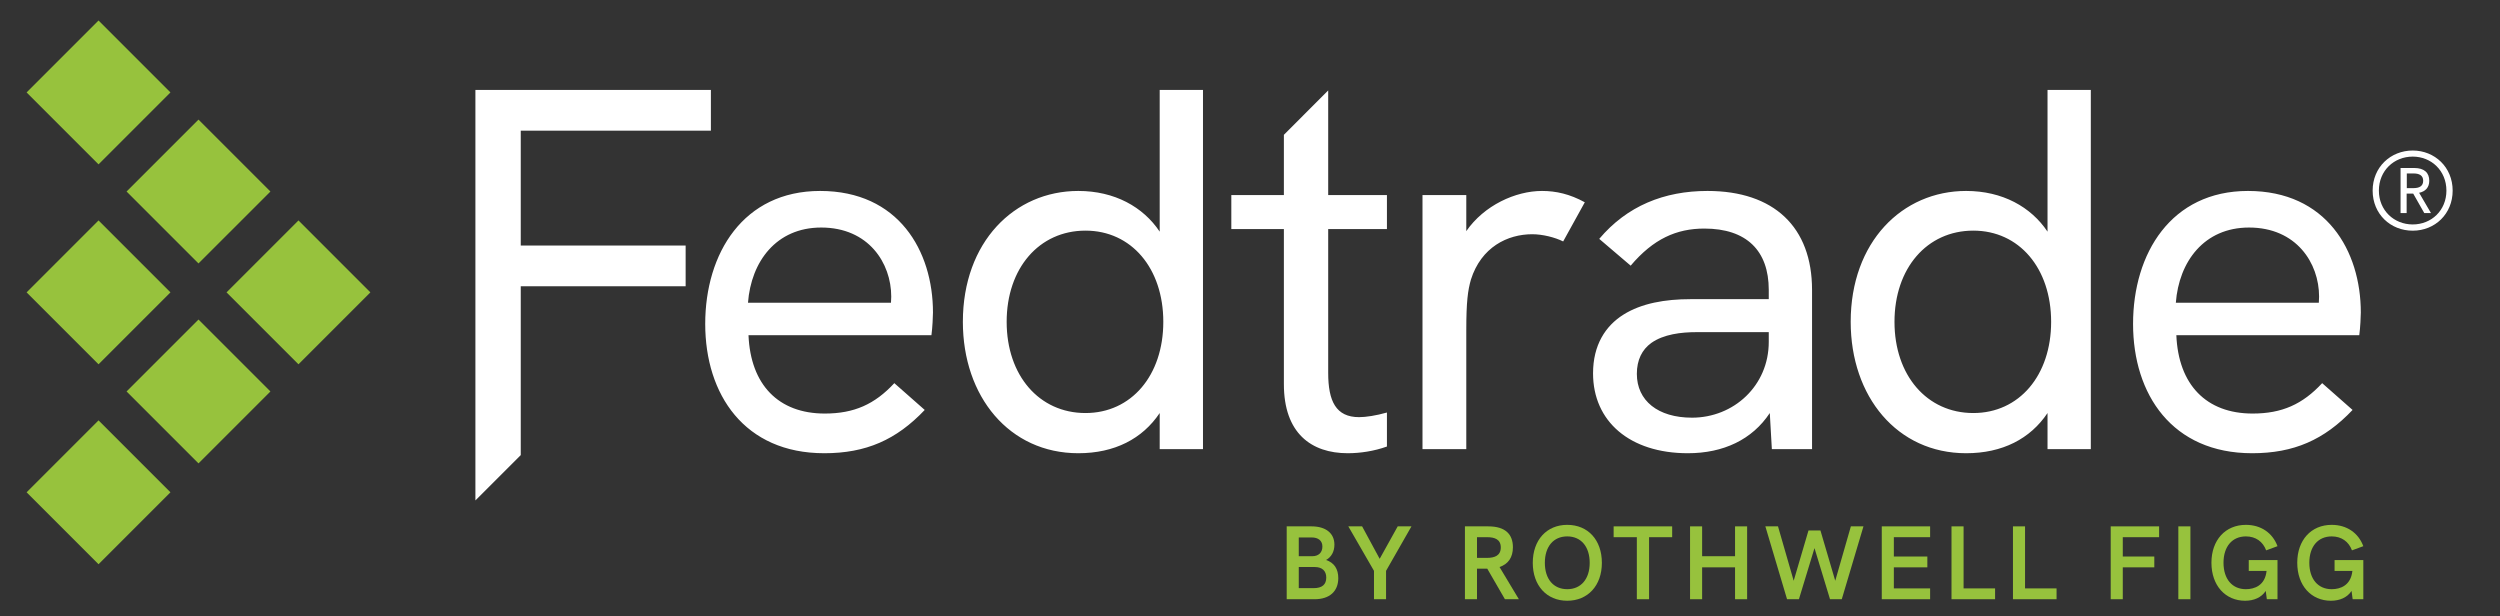 <?xml version="1.0" encoding="UTF-8" standalone="no"?><!DOCTYPE svg PUBLIC "-//W3C//DTD SVG 1.1//EN" "http://www.w3.org/Graphics/SVG/1.1/DTD/svg11.dtd"><svg width="4025px" height="992px" version="1.1" xmlns="http://www.w3.org/2000/svg" xmlns:xlink="http://www.w3.org/1999/xlink" xml:space="preserve" xmlns:serif="http://www.serif.com/" style="fill-rule:evenodd;clip-rule:evenodd;stroke-linejoin:round;stroke-miterlimit:2;"><rect width="100%" height="100%" fill="#333333" stroke="none"/><rect id="Artboard1" x="0" y="0" width="4025" height="991.667" style="fill:none;"/><g><path d="M2071.58,964.752l44.937,0c23.984,0 38.121,-12.623 38.121,-33.997c0,-14.727 -6.563,-24.741 -19.691,-29.201c8.583,-4.629 13.464,-13.549 13.464,-24.657c0,-18.345 -13.885,-29.453 -36.774,-29.453l-40.057,-0l0,117.308Zm19.439,-17.84l0,-33.998l25.919,0c11.613,0 18.345,6.143 18.345,16.999c0,11.276 -6.732,16.999 -20.28,16.999l-23.984,-0Zm0,-51.417l0,-30.211l20.618,0c11.024,0 17.419,5.386 17.419,14.643c0,9.677 -6.227,15.568 -16.073,15.568l-21.964,-0Z" style="fill:#97c23d;fill-rule:nonzero;"/><path d="M2212.11,964.752l19.44,0l-0,-45.695l40.898,-71.613l-22.132,-0l-29.033,52.258l-28.275,-52.258l-22.216,-0l41.318,71.613l0,45.695Z" style="fill:#97c23d;fill-rule:nonzero;"/><path d="M2358.53,964.752l19.439,0l0,-49.229l16.494,-0l28.444,49.229l22.468,0l-31.136,-51.838c13.969,-4.712 21.543,-15.484 21.543,-31.809c0,-20.702 -11.865,-33.661 -39.72,-33.661l-37.532,-0l0,117.308Zm19.439,-66.564l0,-33.325l16.074,0c12.286,0 22.216,3.366 22.216,16.494c-0,13.044 -9.678,16.831 -22.216,16.831l-16.074,-0Z" style="fill:#97c23d;fill-rule:nonzero;"/><path d="M2523.22,967.192c33.156,0 55.793,-24.32 55.793,-61.01c0,-36.859 -22.384,-61.179 -55.793,-61.179c-32.987,0 -55.456,24.32 -55.456,61.179c-0,36.522 22.384,61.01 55.456,61.01Zm-36.017,-61.01c0,-26.424 14.053,-42.581 36.017,-42.581c22.216,0 36.186,16.41 36.186,42.581c-0,26.003 -13.97,42.413 -36.186,42.413c-21.964,-0 -36.017,-16.157 -36.017,-42.413Z" style="fill:#97c23d;fill-rule:nonzero;"/><path d="M2635.31,964.752l19.692,0l-0,-99.889l37.195,0l-0,-17.419l-94.251,-0l0,17.419l37.364,0l-0,99.889Z" style="fill:#97c23d;fill-rule:nonzero;"/><path d="M2720.98,964.752l19.439,0l0,-51.333l53.016,0l0,51.333l19.439,0l0,-117.308l-19.439,-0l0,48.051l-53.016,-0l0,-48.051l-19.439,-0l-0,117.308Z" style="fill:#97c23d;fill-rule:nonzero;"/><path d="M2877.16,964.752l19.103,0l25.077,-82.301l24.994,82.301l18.934,0l34.923,-117.308l-20.281,-0l-25.161,87.602l-23.815,-80.954l-19.271,-0l-23.815,80.954l-25.246,-87.602l-20.365,-0l34.923,117.308Z" style="fill:#97c23d;fill-rule:nonzero;"/><path d="M3029.65,964.752l77.841,0l0,-17.419l-58.402,-0l0,-33.914l53.942,0l0,-17.419l-53.942,-0l0,-31.137l58.402,0l0,-17.419l-77.841,-0l0,117.308Z" style="fill:#97c23d;fill-rule:nonzero;"/><path d="M3141.91,964.752l70.183,0l0,-17.419l-50.743,-0l-0,-99.889l-19.44,-0l0,117.308Z" style="fill:#97c23d;fill-rule:nonzero;"/><path d="M3240.87,964.752l70.183,0l0,-17.419l-50.743,-0l-0,-99.889l-19.44,-0l0,117.308Z" style="fill:#97c23d;fill-rule:nonzero;"/><path d="M3398.24,964.752l19.439,0l0,-51.333l50.744,0l0,-17.419l-50.744,-0l0,-31.137l58.486,0l0,-17.419l-77.925,-0l0,117.308Z" style="fill:#97c23d;fill-rule:nonzero;"/><rect x="3507.13" y="847.444" width="19.439" height="117.308" style="fill:#97c23d;fill-rule:nonzero;"/><path d="M3614.68,967.192c13.885,0 26.171,-5.049 33.156,-15.82l1.767,13.38l17.167,0l-0,-63.03l-46.284,0l0,17.42l28.696,-0c-2.44,23.394 -19.355,29.453 -33.324,29.453c-21.964,-0 -36.017,-16.242 -36.017,-42.581c-0,-26.172 14.053,-42.413 36.017,-42.413c15.82,0 27.349,8.331 32.651,22.469l18.261,-6.732c-7.91,-21.291 -26.508,-34.335 -50.912,-34.335c-33.072,0 -55.457,24.489 -55.457,61.011c0,36.69 22.385,61.178 54.279,61.178Z" style="fill:#97c23d;fill-rule:nonzero;"/><path d="M3752.85,967.192c13.885,0 26.171,-5.049 33.156,-15.82l1.767,13.38l17.167,0l-0,-63.03l-46.284,0l0,17.42l28.696,-0c-2.44,23.394 -19.355,29.453 -33.324,29.453c-21.964,-0 -36.017,-16.242 -36.017,-42.581c-0,-26.172 14.053,-42.413 36.017,-42.413c15.82,0 27.349,8.331 32.651,22.469l18.261,-6.732c-7.91,-21.291 -26.508,-34.335 -50.912,-34.335c-33.072,0 -55.457,24.489 -55.457,61.011c0,36.69 22.385,61.178 54.279,61.178Z" style="fill:#97c23d;fill-rule:nonzero;"/></g><g><path d="M765.405,805.678l0,-660.857l379.129,0l-0,65.539l-306.124,-0l0,185.001l265.473,0l0,65.539l-265.473,-0l0,271.832l-73.005,72.946Zm561.641,-75.987c-128.588,0 -191.638,-94.574 -191.638,-208.23c0,-113.656 61.391,-214.038 185.002,-214.038c126.099,0 181.683,96.234 181.683,195.787c-0,4.977 -0.83,24.888 -2.489,36.502l-294.509,0c3.318,79.642 48.117,126.1 122.781,126.1c47.287,-0 80.471,-14.933 111.996,-48.947l48.947,43.14c-45.628,48.117 -94.575,69.686 -161.773,69.686Zm-122.781,-242.244l230.215,0l0.415,-9.955c-0,-53.924 -36.503,-111.167 -112.826,-111.167c-72.176,0 -112.826,54.754 -117.804,121.122Zm531.776,242.244c-111.167,0 -185.831,-91.256 -185.831,-211.548c-0,-128.589 82.96,-210.72 185.831,-210.72c58.487,0 104.53,25.718 131.077,65.539l-0,-228.141l69.687,0l-0,578.234l-69.687,-0l-0,-58.073c-27.792,41.48 -72.59,64.709 -131.077,64.709Zm-115.315,-211.548c-0,86.278 52.265,146.839 126.929,146.839c73.835,0 125.27,-60.561 125.27,-146.839c0,-86.279 -51.435,-146.84 -125.27,-146.84c-74.664,-0 -126.929,60.561 -126.929,146.84Zm549.197,211.548c-58.902,0 -102.871,-32.354 -102.871,-111.166l0,-249.711l-84.619,-0l-0,-54.754l84.619,0l0,-97.007l71.346,-71.465l0,168.472l94.575,0l-0,54.754l-94.575,-0l0,231.459c0,45.628 12.444,71.346 49.776,71.346c10.785,0 27.377,-2.489 44.799,-7.466l-0,54.754c-20.74,7.466 -43.139,10.784 -63.05,10.784Zm120.293,-6.636l-0,-408.995l70.516,0l-0,58.072c28.621,-41.48 79.227,-64.709 121.951,-64.709c22.4,0 44.799,4.978 68.858,18.252l-34.844,63.049c-13.273,-6.636 -33.184,-11.614 -49.776,-11.614c-39.821,-0 -82.131,20.74 -98.723,73.005c-4.977,17.422 -7.466,35.673 -7.466,81.301l-0,191.639l-70.516,-0Zm562.47,-0l-3.318,-58.073c-28.206,42.725 -74.664,64.709 -131.907,64.709c-93.745,0 -152.647,-51.435 -152.647,-128.588c0,-45.628 19.911,-76.324 48.947,-94.575c29.036,-18.251 67.198,-24.888 107.848,-24.888l126.1,-0l-0,-14.933c-0,-63.05 -35.673,-98.723 -103.701,-98.723c-44.798,0 -82.13,16.592 -118.633,59.732l-50.606,-43.14c44.799,-53.094 104.53,-77.153 174.217,-77.153c107.019,0 168.41,58.073 168.41,159.284l-0,256.348l-64.71,-0Zm-217.356,-121.123c0,43.14 34.014,70.517 88.768,70.517c67.198,-0 123.611,-51.436 123.611,-121.952l-0,-15.762l-116.145,-0c-24.888,-0 -53.094,3.318 -73.005,17.421c-14.933,10.785 -23.229,27.377 -23.229,49.776Zm530.117,127.759c-111.167,0 -185.831,-91.256 -185.831,-211.548c-0,-128.589 82.96,-210.72 185.831,-210.72c58.487,0 104.53,25.718 131.077,65.539l0,-228.141l69.687,0l-0,578.234l-69.687,-0l0,-58.073c-27.792,41.48 -72.59,64.709 -131.077,64.709Zm-115.315,-211.548c-0,86.278 52.265,146.839 126.929,146.839c73.835,0 125.27,-60.561 125.27,-146.839c0,-86.279 -51.435,-146.84 -125.27,-146.84c-74.664,-0 -126.929,60.561 -126.929,146.84Zm575.745,211.548c-128.589,0 -191.639,-94.574 -191.639,-208.23c0,-113.656 61.391,-214.038 185.002,-214.038c126.099,0 181.683,96.234 181.683,195.787c-0,4.977 -0.83,24.888 -2.489,36.502l-294.509,0c3.318,79.642 48.117,126.1 122.781,126.1c47.287,-0 80.472,-14.933 111.997,-48.947l48.946,43.14c-45.628,48.117 -94.575,69.686 -161.772,69.686Zm-122.782,-242.244l230.215,0l0.415,-9.955c-0,-53.924 -36.503,-111.167 -112.826,-111.167c-72.176,0 -112.826,54.754 -117.804,121.122Z" style="fill:#fff;"/></g><path d="M3884.49,371.409c35.657,0 64.284,-26.868 64.284,-64.535c-0,-37.666 -28.878,-64.535 -64.284,-64.535c-35.658,0 -64.536,26.869 -64.536,64.535c0,37.918 28.878,64.535 64.536,64.535Zm-54.491,-64.535c-0,-32.142 24.357,-54.741 54.491,-54.741c29.882,-0 54.239,22.599 54.239,54.741c0,31.891 -24.106,54.491 -54.239,54.491c-30.134,0 -54.491,-22.6 -54.491,-54.491Zm34.904,36.16l9.793,0l0,-31.389l10.547,0l17.829,31.389l10.797,0l-19.084,-32.644c10.044,-2.009 16.322,-8.538 16.322,-19.336c0,-12.806 -7.784,-20.59 -24.357,-20.59l-21.847,-0l0,72.57Zm10.044,-40.177l0,-23.605l10.798,0c9.04,0 15.569,3.014 15.569,11.802c-0,8.789 -6.529,11.803 -15.569,11.803l-10.798,-0Z" style="fill:#fff;fill-rule:nonzero;"/><path d="M319.58,746.043l-115.803,-115.803l115.803,-115.804l115.804,115.804l-115.804,115.803Zm-160.948,162.361l-115.803,-115.804l115.803,-115.804l115.804,115.804l-115.804,115.804Zm-115.805,-759.595l115.806,-115.808l115.805,115.803l-115.805,115.808l-115.806,-115.803Zm392.558,159.535l-115.804,115.803l-115.804,-115.803l115.804,-115.804l115.804,115.804Zm45.145,278.162l-115.804,-115.803l115.804,-115.804l115.803,115.804l-115.803,115.803Zm-321.898,0l-115.803,-115.803l115.803,-115.804l115.804,115.804l-115.804,115.803Z" style="fill:#97c23d;"/></svg>